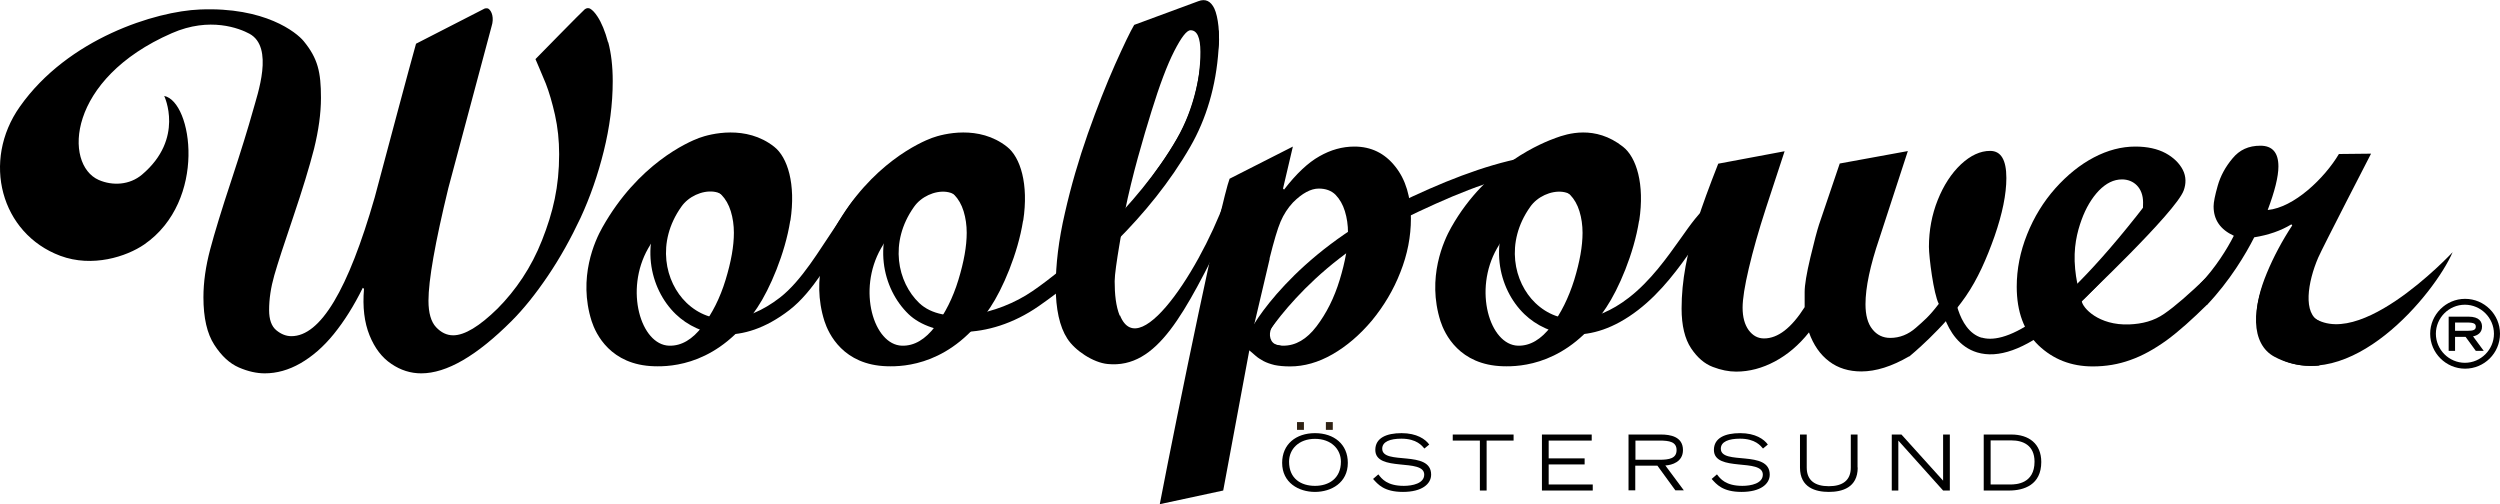 <?xml version="1.0" encoding="UTF-8"?>
<svg xmlns="http://www.w3.org/2000/svg" width="144.64" height="29.17" version="1.1" viewBox="0 0 144.64 29.17">
  <defs>
    <style>
      .cls-1 {
        fill: #2e2113;
      }
    </style>
  </defs>
  <!-- Generator: Adobe Illustrator 28.6.0, SVG Export Plug-In . SVG Version: 1.2.0 Build 709)  -->
  <g>
    <g id="Layer_1">
      <path d="M76.08,25.06c1.1,0,1.9.64,1.9,1.72,0,1.15-.96,1.68-1.9,1.68s-1.9-.53-1.9-1.68c0-1.08.8-1.72,1.9-1.72M76.08,28.11c.79,0,1.5-.42,1.5-1.4,0-.72-.56-1.32-1.5-1.32s-1.5.6-1.5,1.32c0,.99.7,1.4,1.5,1.4"/>
      <rect class="cls-1" x="75.04" y="24.42" width=".4" height=".45"/>
      <rect class="cls-1" x="76.71" y="24.42" width=".4" height=".45"/>
      <path d="M79.75,27.45c.19.25.5.66,1.47.66.5,0,1.18-.14,1.18-.65,0-.98-2.83-.12-2.83-1.43,0-.69.64-.97,1.52-.97s1.38.35,1.6.66l-.28.23c-.13-.15-.44-.57-1.33-.57-.65,0-1.11.17-1.11.58,0,.98,2.83.04,2.83,1.5,0,.54-.53,1-1.63,1s-1.45-.44-1.73-.75l.3-.26Z"/>
      <polygon points="84.05 25.14 84.05 25.49 85.62 25.49 85.62 28.38 86.01 28.38 86.01 25.49 87.57 25.49 87.57 25.14 84.05 25.14"/>
      <polygon points="89.21 25.14 89.21 28.38 92.15 28.38 92.15 28.03 89.6 28.03 89.6 26.87 91.68 26.87 91.68 26.52 89.6 26.52 89.6 25.49 92.09 25.49 92.09 25.14 89.21 25.14"/>
      <g>
        <path d="M94.23,25.14h1.87c.52,0,1.27.11,1.27.9,0,.68-.63.87-1.02.89l1.07,1.44h-.49l-1.04-1.43h-1.28v1.43h-.39v-3.24ZM94.62,26.6h1.39c.57,0,.99-.08.99-.56s-.42-.55-.99-.55h-1.39v1.11Z"/>
        <path d="M99.34,27.45c.19.25.5.66,1.47.66.5,0,1.18-.14,1.18-.65,0-.98-2.83-.12-2.83-1.43,0-.69.64-.97,1.52-.97s1.38.35,1.6.66l-.28.23c-.13-.15-.44-.57-1.33-.57-.65,0-1.11.17-1.11.58,0,.98,2.83.04,2.83,1.5,0,.54-.53,1-1.63,1s-1.45-.44-1.73-.75l.3-.26Z"/>
        <path d="M107.48,27.05c0,1.17-.91,1.41-1.67,1.41s-1.67-.24-1.67-1.41v-1.91h.39v1.91c0,.75.48,1.08,1.28,1.08s1.27-.34,1.27-1.08v-1.91h.39v1.91Z"/>
      </g>
      <polygon points="112.42 25.14 112.42 27.81 110.01 25.14 109.45 25.14 109.45 28.38 109.83 28.38 109.83 25.49 112.42 28.38 112.81 28.38 112.81 25.14 112.42 25.14"/>
      <path d="M114.77,25.14h1.6c1.01,0,1.73.53,1.73,1.59,0,1.32-1,1.65-1.86,1.65h-1.47v-3.24ZM115.17,28.03h1.15c.32,0,1.39-.04,1.39-1.32,0-.95-.67-1.23-1.33-1.23h-1.21v2.55Z"/>
      <path d="M134.23,18.6c-1.02-.42-.71-2.3-.11-3.69.24-.56,3.06-6.02,3.06-6.02l-1.86.02c-.83,1.4-2.6,3.1-4.12,3.24.41-1.09.62-1.93.62-2.52,0-.8-.35-1.2-1.04-1.2s-1.21.24-1.62.74c-.41.49-.69,1.01-.85,1.57-.16.56-.24.96-.24,1.2,0,.78.39,1.34,1.17,1.7-.38.75-1.05,1.84-1.95,2.78l.06.89.33.34c1.33-1.4,2.25-2.95,2.74-3.92.82-.13,1.54-.38,2.15-.75l.05.06c-.59.9-1.08,1.82-1.47,2.76-.39.94-.59,1.77-.59,2.48,0,.78.19,1.41.58,1.9.39.49,1.52,1.12,3.05.97"/>
      <path d="M131.35,15.54c-1.15,2.23-1.13,4.37.24,5.1,4.37,2.32,9.27-3.65,10.31-6.05,0,0-5.96,6.41-8.55,3.33,0,0-.28.13-.21-.43"/>
      <path d="M110.45,20.62c-1,.58-1.92.87-2.76.87-.72,0-1.35-.19-1.86-.58-.52-.39-.91-.95-1.17-1.68-.58.73-1.24,1.29-1.97,1.68-.73.39-1.48.59-2.24.59-.43,0-.88-.09-1.35-.27-.48-.18-.9-.54-1.26-1.08-.36-.54-.55-1.31-.55-2.3,0-.81.08-1.62.23-2.44.15-.82.37-1.68.67-2.59.29-.91.7-2.03,1.22-3.35l3.84-.72-1.07,3.26c-.43,1.32-.76,2.49-1,3.51-.24,1.02-.36,1.78-.36,2.28,0,.55.12.98.35,1.3.24.32.53.48.89.48.8,0,1.58-.6,2.35-1.81v-.88c0-.4.11-1.06.33-1.99.22-.93.39-1.56.5-1.9l1.2-3.54,3.94-.72-1.65,5.06c-.53,1.56-.8,2.83-.8,3.8,0,.63.13,1.12.4,1.45.26.33.61.5,1.03.5.55,0,1.05-.2,1.49-.59.44-.39.75-.63,1.32-1.38-.3-.57-.57-2.71-.57-3.3,0-.95.17-1.86.51-2.71.34-.85.79-1.54,1.34-2.06.56-.52,1.12-.78,1.69-.78.63,0,.94.52.94,1.57,0,.94-.23,2.06-.68,3.36-.46,1.3-.98,2.49-1.68,3.5-1.28,1.85-3.25,3.46-3.25,3.46"/>
      <path d="M66.62,6.44c.47-1.52.91-2.69,1.32-3.49.41-.8.72-1.2.94-1.2.38,0,.57.42.57,1.25,0,.71-.06,2.57-1.14,4.65-1.01,1.94-3.23,4.59-3.23,4.59.42-2.09,1.07-4.28,1.54-5.8M64.78,18.26c-.22-.55-.29-1.23-.29-1.99s.51-3.36.59-4.02c.54-.5,2.81-2.24,4.41-5.72.51-1.12.76-2.26.98-3.66.14-.88,0-1.92-.21-2.37-.21-.44-.52-.59-.93-.43l-3.71,1.37c-.23.39-.6,1.16-1.11,2.3-.51,1.15-1.03,2.47-1.57,3.99-.53,1.51-.98,3.05-1.33,4.6-.36,1.55-.53,2.97-.53,4.25s.22,2.32.67,3.01c.44.69,1.5,1.39,2.33,1.47,2.9.29,4.48-2.98,6.85-7.72l.23-2.56c-1.3,4.14-5.19,10.38-6.36,7.47"/>
      <path d="M67.1,29.17c1.08-5.61,3.53-17.47,4.04-18.83l3.66-1.86-.57,2.43.06.06c.71-.92,1.39-1.56,2.05-1.93.65-.37,1.32-.56,2.02-.56.96,0,1.75.38,2.36,1.15.61.76.91,1.77.91,3.01,0,1.04-.2,2.08-.61,3.11-.4,1.03-.96,1.96-1.65,2.8-.7.83-1.46,1.48-2.28,1.95-.82.47-1.64.7-2.45.7-.36,0-.66-.03-.9-.08-.24-.06-.45-.13-.64-.23-.18-.1-.34-.2-.46-.31-.12-.11-.36-.31-.36-.31l-1.51,8.11-3.67.79ZM73.46,14.97l-.89,3.78c.27.45.53.77.77.96.24.19.54.29.91.29.71,0,1.35-.37,1.92-1.12s1.02-1.64,1.34-2.69c.32-1.05.48-1.95.48-2.72,0-.45-.06-.86-.18-1.25-.12-.39-.3-.7-.54-.95-.24-.24-.57-.36-.97-.36-.46,0-.96.27-1.49.8-.3.32-.54.69-.72,1.11-.18.42-.39,1.14-.64,2.14"/>
      <path d="M88.16,9.12c-2.33.45-4.78,1.43-7.41,2.71-5.87,2.86-8.38,7.04-8.5,7.51l.78.43s2.49-4.35,8.09-7.07c2.57-1.25,5.31-2.44,7.13-2.6,1.82-.16,2.42-1.45-.08-.97"/>
      <polygon points="36.78 10.54 36.78 10.54 36.79 10.53 36.78 10.54"/>
      <path d="M45.72,12.77c-.3,1.91-1.19,3.96-1.9,5.02-2.22,3.34-4.99,3.43-5.97,3.4-2.53-.07-3.38-1.87-3.62-2.61-.8-2.52.19-4.66.62-5.42,2.07-3.68,4.95-4.94,5.6-5.18.65-.24,2.72-.77,4.34.51.78.61,1.26,2.16.94,4.27M38.72,20c.71.02,1.35-.37,1.92-1.12s1.02-1.64,1.34-2.69c.32-1.05.48-1.95.48-2.72,0-.44-.06-.86-.18-1.25-.12-.39-.3-.7-.54-.95-.24-.24-.57-.36-.97-.36-.46,0-2.05,1.33-3.27,3.46-1.38,2.42-.42,5.58,1.21,5.63"/>
      <path d="M38.68,11.45c-1.75,2.48-1.11,5.26.42,6.73,1.35,1.29,3.78,1.91,6.57-.24,1.38-1.06,2.39-2.99,3.19-4.12.55-.77,1.02-1.44,1.42-1.72l-.69-.74c-.32.27-.78,1.05-1.38,1.93-.75,1.09-1.82,2.95-3.09,3.93-1.98,1.53-4,1.64-5.4.3-1.25-1.2-1.76-3.5-.3-5.56.41-.59,1.2-.95,1.87-.87.31.04.73.19.93.7l.83-.33c-.28-.71-.89-1.17-1.66-1.27-1.01-.12-2.1.38-2.71,1.25"/>
      <polygon points="50.24 10.54 50.25 10.54 50.26 10.53 50.24 10.54"/>
      <path d="M59.19,12.77c-.3,1.91-1.19,3.96-1.9,5.02-2.22,3.34-4.99,3.43-5.97,3.4-2.53-.07-3.38-1.87-3.62-2.61-.8-2.52.19-4.66.62-5.42,2.07-3.68,4.95-4.94,5.6-5.18.65-.24,2.72-.77,4.34.51.78.61,1.26,2.16.94,4.27M52.19,20c.71.02,1.35-.37,1.92-1.12s1.02-1.64,1.34-2.69c.32-1.05.48-1.95.48-2.72,0-.44-.06-.86-.18-1.25-.12-.39-.3-.7-.54-.95-.24-.24-.57-.36-.97-.36-.46,0-2.05,1.33-3.27,3.46-1.38,2.42-.42,5.58,1.21,5.63"/>
      <path d="M69.57,1.77c0,2.45-.5,4.56-1.49,6.27-2.26,3.94-6.4,7.48-8.34,8.8-2.02,1.39-5.16,2.03-6.56.69-1.25-1.2-1.76-3.5-.3-5.56.41-.59,1.2-.95,1.87-.87.31.04.73.19.93.7l.84-.33c-.28-.71-.89-1.17-1.66-1.27-1.01-.12-2.1.38-2.71,1.25-1.75,2.48-1.11,5.26.42,6.73,1.35,1.29,4.55,1.6,7.53-.47,2.69-1.87,6.41-5.12,8.77-9.23.91-1.58,1.49-3.48,1.63-5.62.04-.44.04-.72,0-1.1h-.93Z"/>
      <polygon points="86.55 10.54 86.56 10.54 86.56 10.53 86.55 10.54"/>
      <path d="M94.83,12.77c-.3,1.91-1.19,3.96-1.9,5.02-2.22,3.34-4.99,3.43-5.97,3.4-2.53-.07-3.38-1.87-3.62-2.61-.8-2.52.19-4.66.62-5.42,2.07-3.68,5.39-4.94,6.05-5.18.65-.24,2.27-.77,3.89.51.78.61,1.26,2.16.94,4.27M87.82,20c.71.02,1.35-.37,1.92-1.12.57-.75,1.01-1.64,1.34-2.69.32-1.05.48-1.95.48-2.72,0-.44-.06-.86-.18-1.25-.12-.39-.3-.7-.54-.95-.24-.24-.57-.36-.96-.36-.46,0-2.05,1.33-3.27,3.46-1.38,2.42-.42,5.58,1.21,5.63"/>
      <path d="M87.78,11.45c-1.75,2.48-1.11,5.26.42,6.73,1.35,1.29,3.78,1.91,6.57-.24,1.38-1.06,2.38-2.47,3.18-3.6.55-.77,1.02-1.44,1.42-1.72l-.51-.74c-.53.37-1.02,1.06-1.64,1.94-.77,1.08-1.72,2.43-2.99,3.41-1.98,1.53-4,1.64-5.4.3-1.25-1.2-1.76-3.5-.3-5.56.41-.59,1.2-.95,1.87-.87.31.04.73.19.93.7l.83-.33c-.28-.71-.89-1.17-1.66-1.27-1.01-.12-2.1.38-2.71,1.25"/>
      <path d="M127.7,16v1.62c-.85.84-1.64,1.55-2.35,2.07-.71.51-1.41.9-2.1,1.14-.69.25-1.41.37-2.17.37-1.25,0-2.29-.41-3.14-1.22-.84-.81-1.26-1.94-1.26-3.39,0-1.02.2-2.03.6-3.03s.94-1.88,1.63-2.66c.69-.77,1.43-1.37,2.23-1.79.8-.42,1.6-.63,2.4-.63.7,0,1.28.13,1.75.38.46.25.8.58,1,.97.2.39.19.81.05,1.19-.45,1.25-5.9,6.39-5.9,6.39.04.4.98,1.43,2.75,1.36.75-.03,1.43-.2,2.03-.62.6-.41,1.43-1.13,2.49-2.15M120.06,15.56c.12,1.22.38,1.56.38,1.56,1.64-1.7,2.25-2.18,2.8-2.89.64-.83.75-1.72.75-2.52,0-.84-.54-1.33-1.22-1.33-.48,0-.92.22-1.34.65-.41.43-.75,1-1,1.69-.25.69-.49,1.61-.37,2.84"/>
      <path d="M114.65,19.54c-1.46-.44-1.62-2.87-1.62-2.9l-.9.05c0,.13.2,3.08,2.26,3.7,2.43.73,6.04-2.14,11.06-8.8l-.72-.54c-6.15,8.16-8.96,8.82-10.08,8.48"/>
      <path d="M35.18,2.45c-.17-.64-.38-1.14-.61-1.49-.15-.23-.29-.38-.43-.46-.07-.04-.2-.05-.31.04-.12.09-2.85,2.88-2.85,2.88,0,0,.4.93.6,1.42.19.49.37,1.1.53,1.81.16.72.24,1.47.24,2.27,0,1.88-.35,3.36-.99,4.98-.62,1.58-1.52,2.89-2.57,3.95-1.05,1.03-1.91,1.55-2.57,1.55-.37,0-.7-.16-.99-.47-.29-.31-.44-.82-.44-1.53,0-1.18.38-3.35,1.15-6.52l2.5-9.35c.16-.5.01-.88-.16-1.01-.1-.08-.25-.02-.25-.02l-3.96,2.03s-.81,2.94-1.02,3.76l-1.37,5.13c-1.54,5.36-3.14,8.03-4.82,8.03-.3,0-.59-.11-.87-.34-.28-.23-.42-.62-.42-1.17,0-.64.1-1.31.3-2.01.2-.7.57-1.83,1.1-3.39.53-1.57.93-2.88,1.2-3.93.26-1.06.4-2.04.4-2.95,0-1.49-.18-2.28-1-3.28-.41-.5-2.24-1.99-6.01-1.83-2.53.1-7.62,1.66-10.41,5.62C-1.07,9.31.04,13.51,3.49,14.8c1.85.69,3.83.05,4.86-.66,3.65-2.53,2.78-8.26,1.15-8.59,0,0,1.19,2.46-1.28,4.55-.72.61-1.71.66-2.51.31-2.03-.9-1.84-5.84,4.23-8.49,2.21-.97,3.93-.27,4.49.03,1.44.78.47,3.49.2,4.47-.27.97-.68,2.3-1.24,4-.56,1.69-.97,3.03-1.23,4.01-.26.98-.39,1.9-.39,2.77,0,1.19.21,2.1.63,2.75.42.65.89,1.08,1.42,1.31.53.23,1.03.34,1.5.34.69,0,1.38-.19,2.06-.58s1.33-.95,1.93-1.69,1.17-1.64,1.68-2.68l.07.06c-.09,1.05.02,1.95.32,2.69.3.74.72,1.29,1.26,1.65.54.37,1.12.55,1.73.55,1.47,0,3.21-1.01,5.23-3.03.69-.69,1.39-1.56,2.1-2.61.71-1.05,1.33-2.17,1.89-3.36.55-1.19,1-2.48,1.34-3.85s.52-2.72.52-4.06c0-.86-.09-1.61-.26-2.25"/>
      <path d="M73.88,18.51s-.24.3-.33.49c-.16.34-.09.87.37.96.89.17-.24.53-.24.53l-1.09-1.05,1.29-.94Z"/>
      <path d="M140.6,19.31c0,1.11.91,2.02,2.02,2.02s2.02-.9,2.02-2.02-.91-2.02-2.02-2.02-2.02.91-2.02,2.02M140.93,19.31c0-.93.76-1.68,1.68-1.68s1.68.76,1.68,1.68-.76,1.68-1.68,1.68-1.68-.76-1.68-1.68"/>
      <path d="M141.74,18.39h1.06c.29,0,.72.06.72.51,0,.38-.35.49-.58.5l.6.82h-.27l-.59-.81h-.72v.81h-.22v-1.83ZM141.97,19.22h.79c.32,0,.56-.05.56-.31s-.24-.31-.56-.31h-.79v.63Z"/>
      <path d="M141.74,18.32h-.07v1.98h.37v-.81h.61c.04.06.59.81.59.81h.46s-.51-.69-.62-.84c.26-.05.52-.21.52-.56,0-.27-.14-.58-.79-.58h-1.06ZM142.8,18.47c.44,0,.65.14.65.44,0,.39-.42.43-.51.43h-.14s.47.65.6.82h-.09c-.04-.06-.59-.81-.59-.81h-.83v.81h-.08v-1.69h.99Z"/>
      <path d="M141.97,18.52h-.07v.77h.86c.21,0,.63,0,.63-.39s-.43-.39-.63-.39h-.79ZM142.75,18.66c.41,0,.49.09.49.24,0,.18-.13.24-.49.24h-.71v-.48h.71Z"/>
    </g>
  </g>
</svg>